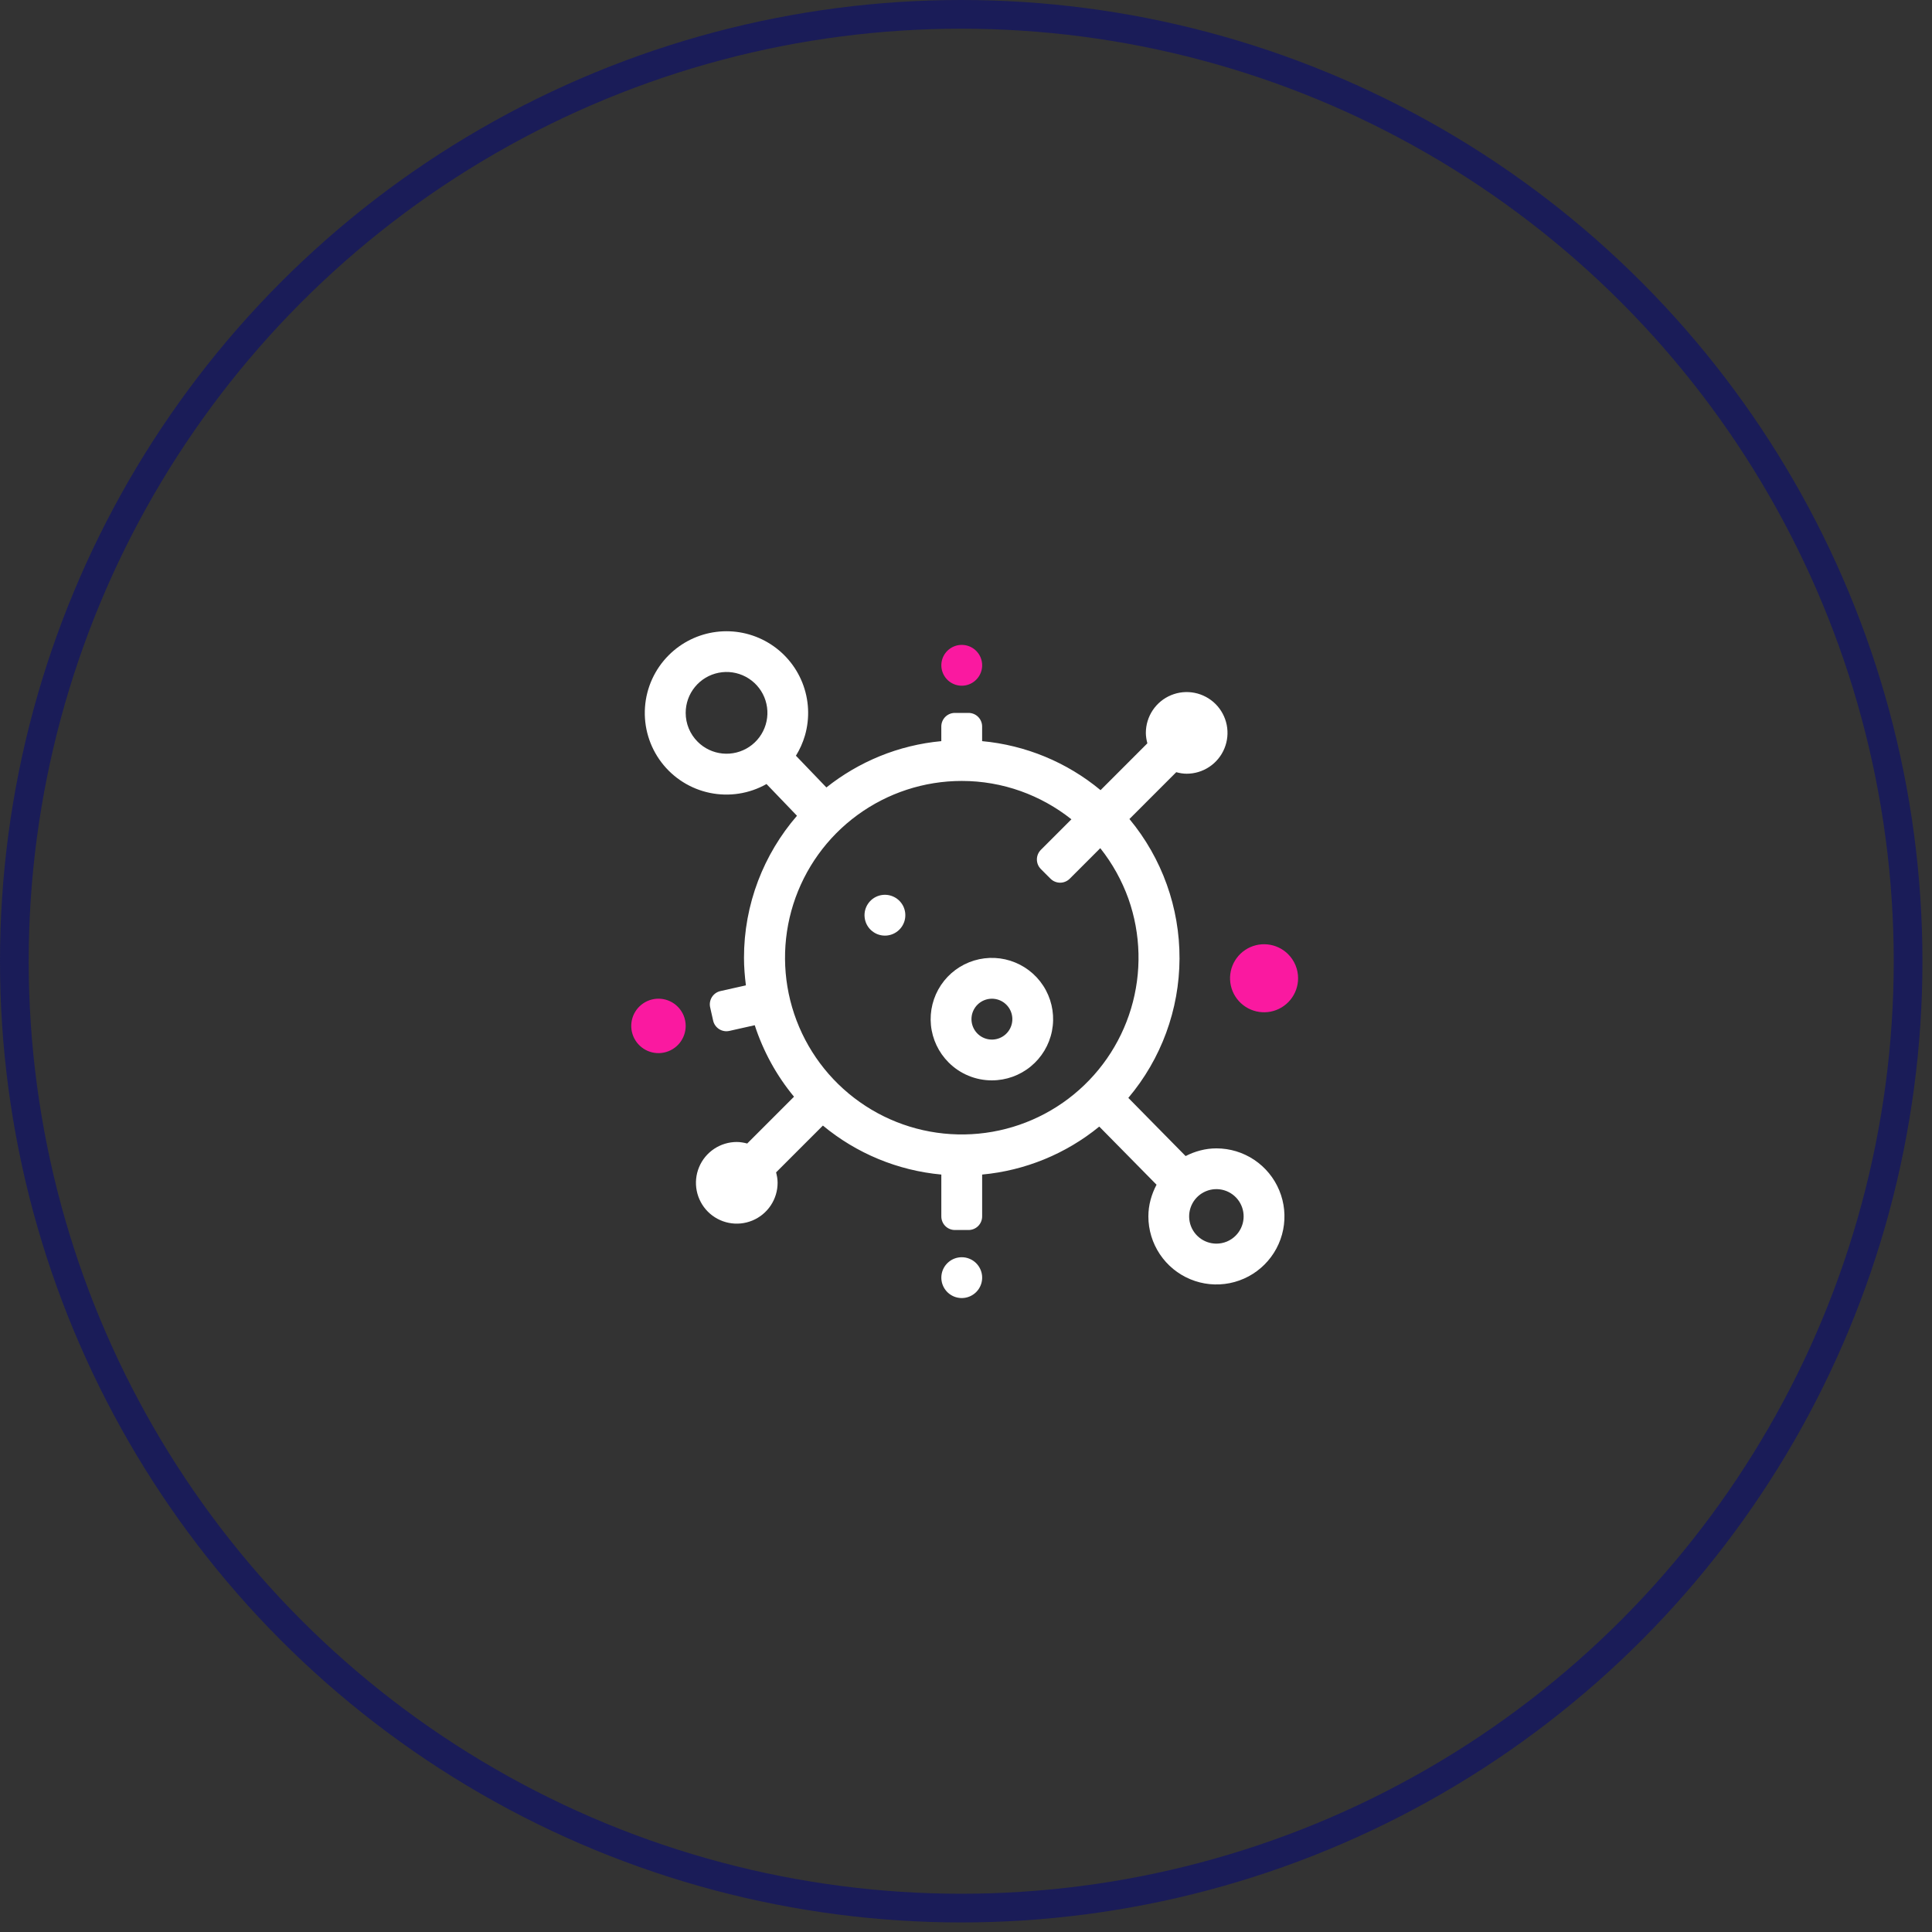 <?xml version="1.0" encoding="UTF-8"?> <svg xmlns="http://www.w3.org/2000/svg" width="101" height="101" viewBox="0 0 101 101" fill="none"><rect x="0" y="0" width="101" height="101" fill="#333333" stroke="none"/><circle cx="50.25" cy="50.25" r="49.5" stroke="#1A1C58" stroke-width="1.5"></circle><path d="M67.861 51.141C67.861 51.552 67.718 51.951 67.457 52.269C67.196 52.587 66.833 52.805 66.429 52.885C66.026 52.965 65.607 52.903 65.244 52.709C64.881 52.515 64.597 52.202 64.439 51.822C64.282 51.441 64.261 51.018 64.38 50.624C64.5 50.231 64.752 49.891 65.094 49.662C65.436 49.433 65.847 49.331 66.257 49.371C66.666 49.411 67.049 49.592 67.34 49.883C67.505 50.048 67.636 50.244 67.726 50.46C67.815 50.676 67.861 50.907 67.861 51.141Z" fill="#FA19A0"></path><path d="M51.345 34.78C51.345 35.027 51.259 35.266 51.102 35.457C50.946 35.648 50.728 35.779 50.486 35.827C50.244 35.875 49.992 35.837 49.775 35.721C49.557 35.605 49.386 35.416 49.292 35.188C49.197 34.96 49.185 34.706 49.256 34.47C49.328 34.234 49.479 34.03 49.685 33.893C49.89 33.756 50.136 33.694 50.382 33.718C50.628 33.742 50.858 33.851 51.032 34.025C51.131 34.124 51.21 34.242 51.264 34.371C51.317 34.501 51.345 34.64 51.345 34.78Z" fill="#FA19A0"></path><path d="M35.846 53.632C35.846 53.961 35.731 54.28 35.523 54.535C35.314 54.789 35.023 54.963 34.7 55.027C34.378 55.092 34.042 55.042 33.752 54.887C33.462 54.731 33.234 54.48 33.108 54.176C32.982 53.872 32.966 53.534 33.061 53.219C33.157 52.904 33.359 52.632 33.632 52.449C33.906 52.266 34.235 52.184 34.562 52.216C34.89 52.248 35.196 52.393 35.429 52.626C35.561 52.758 35.666 52.914 35.738 53.087C35.809 53.26 35.846 53.445 35.846 53.632Z" fill="#FA19A0"></path><path d="M63.591 60.034C63.307 60.034 63.025 60.07 62.75 60.142C62.483 60.211 62.226 60.31 61.981 60.436L60.484 58.916L58.986 57.395C60.705 55.358 61.652 52.781 61.662 50.116C61.673 47.451 60.746 44.867 59.044 42.816L60.267 41.592L61.491 40.368C61.579 40.392 61.668 40.411 61.758 40.426C61.85 40.44 61.943 40.448 62.037 40.448C62.459 40.448 62.871 40.323 63.222 40.088C63.573 39.854 63.847 39.52 64.008 39.13C64.17 38.74 64.212 38.311 64.13 37.897C64.047 37.483 63.844 37.103 63.546 36.804C63.247 36.506 62.867 36.303 62.453 36.22C62.039 36.138 61.61 36.18 61.22 36.342C60.83 36.503 60.497 36.777 60.262 37.128C60.028 37.479 59.902 37.892 59.902 38.314C59.903 38.407 59.91 38.5 59.925 38.592C59.939 38.682 59.958 38.772 59.981 38.859L58.758 40.083L57.534 41.307C55.776 39.848 53.618 38.955 51.343 38.745V37.98C51.343 37.791 51.268 37.61 51.135 37.477C51.001 37.343 50.82 37.269 50.632 37.269H49.92C49.732 37.269 49.551 37.343 49.417 37.477C49.284 37.61 49.209 37.791 49.209 37.98V38.745C48.102 38.848 47.017 39.113 45.988 39.533C44.987 39.943 44.048 40.492 43.202 41.166L42.406 40.337L41.609 39.507C41.813 39.178 41.971 38.823 42.08 38.452C42.343 37.542 42.295 36.572 41.946 35.692C41.596 34.812 40.964 34.074 40.149 33.593C39.334 33.111 38.382 32.915 37.443 33.034C36.504 33.153 35.631 33.581 34.962 34.25C34.231 34.979 33.789 35.948 33.718 36.977C33.647 38.007 33.951 39.028 34.575 39.85C35.198 40.672 36.099 41.241 37.11 41.45C38.12 41.659 39.173 41.495 40.071 40.987L40.868 41.816L41.664 42.646C40.794 43.651 40.107 44.8 39.633 46.042C39.143 47.33 38.892 48.696 38.894 50.074C38.894 50.318 38.904 50.56 38.922 50.799C38.939 51.038 38.964 51.276 38.994 51.512L38.329 51.661L37.663 51.811C37.572 51.831 37.486 51.869 37.409 51.923C37.333 51.977 37.268 52.045 37.218 52.124C37.168 52.203 37.134 52.291 37.118 52.383C37.102 52.475 37.104 52.57 37.125 52.661L37.203 53.008L37.281 53.355C37.301 53.446 37.339 53.532 37.393 53.608C37.447 53.685 37.515 53.75 37.594 53.8C37.673 53.85 37.761 53.884 37.853 53.9C37.945 53.916 38.039 53.913 38.131 53.893L38.793 53.744L39.456 53.596C39.678 54.28 39.965 54.941 40.311 55.572C40.654 56.195 41.055 56.785 41.509 57.333L40.286 58.556L39.062 59.78C38.974 59.756 38.885 59.737 38.795 59.723C38.703 59.708 38.61 59.701 38.517 59.7C38.094 59.7 37.682 59.826 37.331 60.06C36.98 60.295 36.706 60.628 36.545 61.018C36.383 61.408 36.341 61.837 36.423 62.251C36.506 62.665 36.709 63.045 37.007 63.344C37.306 63.642 37.686 63.846 38.1 63.928C38.514 64.01 38.943 63.968 39.333 63.806C39.723 63.645 40.056 63.371 40.291 63.02C40.526 62.669 40.651 62.257 40.651 61.835C40.651 61.742 40.643 61.648 40.629 61.556C40.614 61.466 40.595 61.377 40.572 61.289L41.795 60.065L43.019 58.842C44.777 60.3 46.935 61.193 49.21 61.403V63.591C49.21 63.78 49.285 63.961 49.418 64.094C49.551 64.228 49.732 64.302 49.921 64.302H50.632C50.821 64.302 51.002 64.228 51.136 64.094C51.269 63.961 51.344 63.78 51.344 63.591V61.403C53.589 61.195 55.721 60.322 57.467 58.895L58.964 60.414L60.461 61.934C60.328 62.185 60.223 62.449 60.149 62.723C60.073 63.006 60.034 63.298 60.034 63.591C60.034 64.294 60.243 64.982 60.634 65.567C61.024 66.152 61.58 66.608 62.23 66.877C62.88 67.147 63.595 67.217 64.285 67.08C64.975 66.942 65.609 66.604 66.106 66.106C66.604 65.609 66.943 64.975 67.08 64.285C67.217 63.595 67.147 62.88 66.877 62.23C66.608 61.58 66.152 61.024 65.567 60.633C64.982 60.242 64.295 60.034 63.591 60.034ZM35.846 37.269C35.845 36.774 36.016 36.295 36.33 35.912C36.643 35.53 37.079 35.268 37.564 35.171C38.049 35.074 38.552 35.148 38.988 35.381C39.425 35.614 39.767 35.991 39.956 36.447C40.145 36.904 40.171 37.412 40.027 37.886C39.884 38.359 39.581 38.768 39.17 39.042C38.759 39.317 38.265 39.441 37.773 39.392C37.281 39.344 36.821 39.127 36.472 38.777C36.273 38.579 36.116 38.344 36.008 38.085C35.901 37.826 35.846 37.549 35.846 37.269ZM50.276 40.826C51.329 40.825 52.373 41.005 53.364 41.359C54.321 41.702 55.215 42.199 56.011 42.831L55.213 43.629L54.415 44.427C54.281 44.561 54.206 44.742 54.206 44.93C54.206 45.119 54.281 45.3 54.415 45.433L54.666 45.685L54.918 45.936C54.984 46.002 55.062 46.055 55.148 46.09C55.235 46.126 55.327 46.145 55.421 46.145C55.514 46.145 55.607 46.126 55.693 46.09C55.779 46.055 55.858 46.002 55.924 45.936L56.722 45.138L57.52 44.34C58.152 45.136 58.649 46.03 58.992 46.987C59.645 48.836 59.693 50.846 59.129 52.724C58.565 54.602 57.418 56.253 55.853 57.436C54.289 58.619 52.389 59.274 50.428 59.305C48.467 59.337 46.547 58.744 44.945 57.611C43.343 56.479 42.144 54.867 41.519 53.007C40.895 51.148 40.879 49.138 41.472 47.269C42.066 45.4 43.239 43.767 44.822 42.609C46.405 41.451 48.315 40.826 50.276 40.826ZM63.591 65.014C63.262 65.014 62.942 64.9 62.687 64.691C62.432 64.483 62.257 64.192 62.193 63.868C62.128 63.545 62.178 63.21 62.333 62.919C62.488 62.628 62.739 62.4 63.044 62.274C63.348 62.147 63.687 62.131 64.002 62.226C64.318 62.322 64.591 62.524 64.774 62.798C64.957 63.072 65.039 63.401 65.007 63.729C64.975 64.057 64.83 64.364 64.597 64.597C64.465 64.729 64.308 64.834 64.136 64.906C63.963 64.977 63.778 65.014 63.591 65.014Z" fill="white"></path><path d="M50.278 65.725C50.031 65.725 49.791 65.81 49.601 65.967C49.41 66.124 49.279 66.341 49.231 66.584C49.183 66.826 49.22 67.077 49.337 67.295C49.453 67.513 49.641 67.683 49.869 67.778C50.097 67.872 50.351 67.885 50.587 67.813C50.824 67.741 51.028 67.59 51.165 67.385C51.302 67.179 51.364 66.933 51.34 66.687C51.315 66.442 51.207 66.212 51.032 66.037C50.933 65.938 50.816 65.859 50.686 65.806C50.557 65.752 50.418 65.724 50.278 65.725Z" fill="white"></path><path d="M51.853 56.479C52.594 56.479 53.312 56.222 53.884 55.752C54.457 55.282 54.849 54.629 54.993 53.902C55.138 53.176 55.026 52.422 54.677 51.768C54.328 51.115 53.763 50.603 53.078 50.32C52.394 50.036 51.633 49.999 50.924 50.214C50.215 50.429 49.603 50.883 49.191 51.499C48.78 52.115 48.595 52.854 48.667 53.591C48.74 54.328 49.066 55.018 49.59 55.541C49.886 55.839 50.239 56.075 50.628 56.236C51.016 56.397 51.433 56.48 51.853 56.479ZM51.853 52.21C52.1 52.21 52.34 52.295 52.531 52.452C52.723 52.609 52.854 52.827 52.902 53.069C52.951 53.312 52.914 53.563 52.797 53.782C52.681 54 52.493 54.171 52.264 54.265C52.036 54.36 51.782 54.373 51.545 54.301C51.309 54.23 51.104 54.078 50.967 53.873C50.829 53.667 50.767 53.42 50.791 53.174C50.816 52.928 50.924 52.698 51.099 52.523C51.198 52.424 51.316 52.345 51.445 52.292C51.574 52.238 51.713 52.21 51.853 52.21Z" fill="white"></path><path d="M46.261 48.912C46.508 48.912 46.748 48.826 46.938 48.669C47.129 48.513 47.26 48.295 47.308 48.053C47.356 47.81 47.319 47.559 47.203 47.341C47.086 47.124 46.898 46.953 46.67 46.859C46.442 46.764 46.188 46.752 45.952 46.823C45.715 46.895 45.511 47.046 45.374 47.252C45.237 47.457 45.175 47.703 45.2 47.949C45.224 48.195 45.332 48.425 45.507 48.599C45.606 48.698 45.724 48.777 45.853 48.831C45.983 48.884 46.121 48.912 46.261 48.912Z" fill="white"></path></svg> 